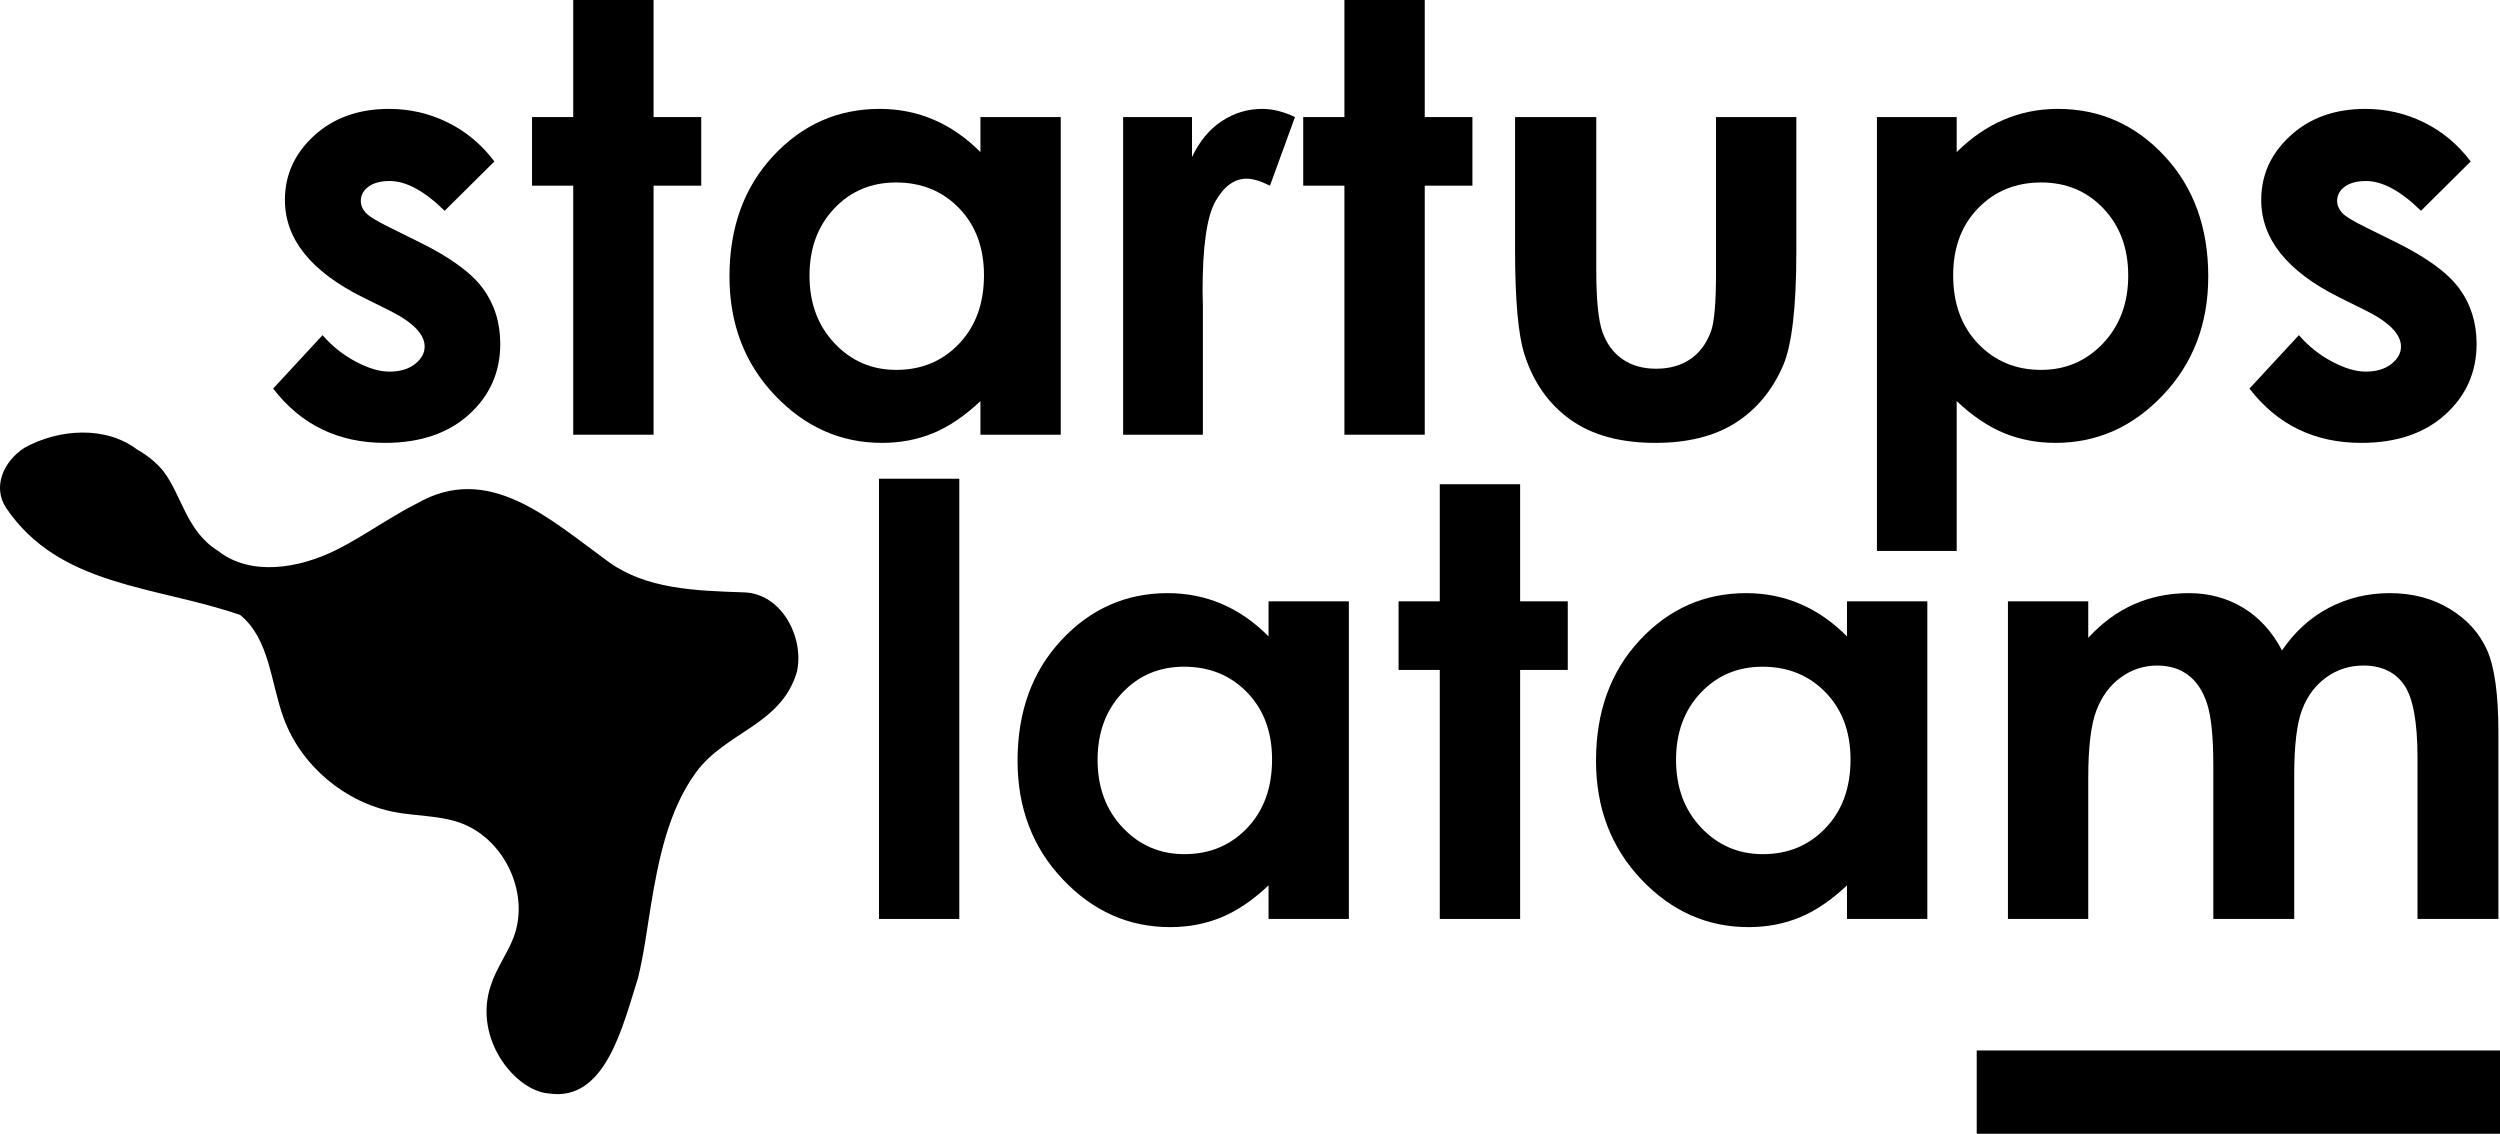 <svg xmlns="http://www.w3.org/2000/svg" width="86" height="39" viewBox="0 0 86 39" fill="none"><path d="M17.007 5.554L15.296 7.251C14.601 6.568 13.97 6.227 13.404 6.227C13.093 6.227 12.85 6.292 12.675 6.422C12.499 6.553 12.412 6.715 12.412 6.909C12.412 7.057 12.467 7.192 12.579 7.316C12.69 7.44 12.965 7.609 13.404 7.823L14.416 8.325C15.482 8.848 16.214 9.38 16.612 9.922C17.01 10.465 17.209 11.101 17.209 11.83C17.209 12.801 16.85 13.611 16.131 14.261C15.413 14.91 14.45 15.235 13.242 15.235C11.636 15.235 10.354 14.612 9.396 13.367L11.096 11.529C11.42 11.904 11.799 12.207 12.235 12.438C12.67 12.669 13.056 12.784 13.394 12.784C13.758 12.784 14.052 12.697 14.274 12.523C14.497 12.349 14.608 12.149 14.608 11.921C14.608 11.499 14.207 11.087 13.404 10.685L12.473 10.223C10.691 9.333 9.801 8.218 9.801 6.879C9.801 6.016 10.136 5.278 10.807 4.665C11.479 4.052 12.338 3.746 13.383 3.746C14.099 3.746 14.772 3.902 15.403 4.213C16.034 4.524 16.568 4.971 17.007 5.554Z" fill="black"></path><path d="M19.719 0H22.483V4.027H24.122V6.387H22.483V14.954H19.719V6.387H18.302V4.027H19.719V0Z" fill="black"></path><path d="M33.727 4.027H36.49V14.954H33.727V13.799C33.188 14.308 32.647 14.674 32.105 14.899C31.562 15.123 30.974 15.235 30.341 15.235C28.919 15.235 27.689 14.688 26.651 13.593C25.613 12.498 25.094 11.137 25.094 9.511C25.094 7.823 25.596 6.441 26.6 5.363C27.604 4.285 28.824 3.746 30.26 3.746C30.92 3.746 31.54 3.87 32.12 4.118C32.699 4.365 33.235 4.737 33.727 5.232V4.027ZM30.823 6.277C29.969 6.277 29.259 6.576 28.694 7.176C28.129 7.775 27.847 8.543 27.847 9.48C27.847 10.424 28.134 11.201 28.709 11.81C29.284 12.42 29.992 12.724 30.833 12.724C31.7 12.724 32.42 12.425 32.991 11.825C33.563 11.226 33.849 10.441 33.849 9.47C33.849 8.52 33.563 7.75 32.991 7.16C32.42 6.571 31.697 6.277 30.823 6.277Z" fill="black"></path><path d="M38.636 4.027H41.005V5.403C41.261 4.861 41.602 4.449 42.027 4.168C42.452 3.887 42.918 3.746 43.424 3.746C43.781 3.746 44.156 3.84 44.547 4.027L43.687 6.387C43.363 6.227 43.096 6.146 42.887 6.146C42.462 6.146 42.103 6.407 41.809 6.929C41.516 7.452 41.369 8.476 41.369 10.003L41.379 10.535V14.954H38.636V4.027Z" fill="black"></path><path d="M46.248 0H49.011V4.027H50.651V6.387H49.011V14.954H46.248V6.387H44.831V4.027H46.248V0Z" fill="black"></path><path d="M52.118 4.027H54.912V9.29C54.912 10.314 54.983 11.025 55.125 11.424C55.267 11.822 55.495 12.132 55.809 12.353C56.124 12.573 56.511 12.684 56.971 12.684C57.431 12.684 57.822 12.575 58.143 12.358C58.464 12.14 58.703 11.82 58.858 11.399C58.973 11.084 59.031 10.411 59.031 9.38V4.027H61.794V8.657C61.794 10.565 61.642 11.87 61.339 12.573C60.968 13.431 60.421 14.088 59.699 14.547C58.977 15.005 58.059 15.235 56.946 15.235C55.738 15.235 54.761 14.967 54.016 14.431C53.27 13.896 52.746 13.149 52.442 12.192C52.226 11.529 52.118 10.324 52.118 8.576V4.027Z" fill="black"></path><path d="M67.31 4.027V5.232C67.809 4.737 68.349 4.365 68.93 4.118C69.51 3.87 70.13 3.746 70.792 3.746C72.229 3.746 73.45 4.285 74.456 5.363C75.461 6.441 75.964 7.823 75.964 9.511C75.964 11.137 75.444 12.498 74.405 13.593C73.366 14.688 72.135 15.235 70.711 15.235C70.077 15.235 69.486 15.123 68.94 14.899C68.393 14.674 67.85 14.308 67.31 13.799V18.951H64.567V4.027H67.31ZM70.215 6.277C69.345 6.277 68.623 6.571 68.049 7.16C67.475 7.75 67.189 8.52 67.189 9.47C67.189 10.441 67.475 11.226 68.049 11.825C68.623 12.425 69.345 12.724 70.215 12.724C71.058 12.724 71.769 12.42 72.346 11.81C72.922 11.201 73.211 10.424 73.211 9.48C73.211 8.543 72.928 7.775 72.361 7.176C71.794 6.576 71.079 6.277 70.215 6.277Z" fill="black"></path><path d="M84.992 5.554L83.282 7.251C82.587 6.568 81.956 6.227 81.389 6.227C81.079 6.227 80.836 6.292 80.66 6.422C80.485 6.553 80.397 6.715 80.397 6.909C80.397 7.057 80.453 7.192 80.564 7.316C80.675 7.44 80.95 7.609 81.389 7.823L82.401 8.325C83.467 8.848 84.199 9.38 84.597 9.922C84.996 10.465 85.195 11.101 85.195 11.83C85.195 12.801 84.835 13.611 84.117 14.261C83.398 14.91 82.435 15.235 81.227 15.235C79.621 15.235 78.339 14.612 77.381 13.367L79.082 11.529C79.405 11.904 79.785 12.207 80.22 12.438C80.655 12.669 81.042 12.784 81.379 12.784C81.743 12.784 82.037 12.697 82.26 12.523C82.482 12.349 82.594 12.149 82.594 11.921C82.594 11.499 82.192 11.087 81.389 10.685L80.458 10.223C78.677 9.333 77.786 8.218 77.786 6.879C77.786 6.016 78.121 5.278 78.793 4.665C79.464 4.052 80.323 3.746 81.369 3.746C82.084 3.746 82.757 3.902 83.388 4.213C84.019 4.524 84.554 4.971 84.992 5.554Z" fill="black"></path><path d="M33 16.468H30.237V31.612H33V16.468Z" fill="black"></path><path d="M43.638 20.686H46.401V31.612H43.638V30.457C43.099 30.966 42.558 31.333 42.015 31.557C41.473 31.781 40.885 31.893 40.251 31.893C38.829 31.893 37.599 31.346 36.561 30.251C35.523 29.157 35.004 27.796 35.004 26.169C35.004 24.482 35.506 23.099 36.511 22.021C37.515 20.943 38.735 20.404 40.17 20.404C40.831 20.404 41.451 20.528 42.03 20.776C42.61 21.024 43.146 21.395 43.638 21.891V20.686ZM40.733 22.935C39.879 22.935 39.17 23.235 38.605 23.834C38.04 24.433 37.757 25.201 37.757 26.139C37.757 27.083 38.045 27.86 38.62 28.469C39.195 29.078 39.903 29.383 40.743 29.383C41.611 29.383 42.33 29.083 42.902 28.484C43.473 27.885 43.759 27.1 43.759 26.129C43.759 25.178 43.473 24.408 42.902 23.819C42.33 23.23 41.607 22.935 40.733 22.935Z" fill="black"></path><path d="M49.528 16.658H52.292V20.686H53.931V23.046H52.292V31.612H49.528V23.046H48.111V20.686H49.528V16.658Z" fill="black"></path><path d="M63.536 20.686H66.3V31.612H63.536V30.457C62.997 30.966 62.456 31.333 61.914 31.557C61.371 31.781 60.783 31.893 60.15 31.893C58.728 31.893 57.498 31.346 56.46 30.251C55.422 29.157 54.903 27.796 54.903 26.169C54.903 24.482 55.405 23.099 56.409 22.021C57.413 20.943 58.633 20.404 60.069 20.404C60.729 20.404 61.349 20.528 61.929 20.776C62.508 21.024 63.044 21.395 63.536 21.891V20.686ZM60.632 22.935C59.778 22.935 59.068 23.235 58.503 23.834C57.938 24.433 57.656 25.201 57.656 26.139C57.656 27.083 57.943 27.86 58.518 28.469C59.093 29.078 59.801 29.383 60.642 29.383C61.509 29.383 62.229 29.083 62.8 28.484C63.372 27.885 63.658 27.1 63.658 26.129C63.658 25.178 63.372 24.408 62.8 23.819C62.229 23.23 61.506 22.935 60.632 22.935Z" fill="black"></path><path d="M69.073 20.686H71.836V21.941C72.309 21.425 72.834 21.041 73.411 20.786C73.988 20.532 74.618 20.404 75.3 20.404C75.989 20.404 76.61 20.572 77.164 20.907C77.718 21.241 78.163 21.73 78.501 22.373C78.94 21.73 79.478 21.241 80.116 20.907C80.754 20.572 81.452 20.404 82.208 20.404C82.991 20.404 83.68 20.585 84.274 20.947C84.868 21.308 85.295 21.78 85.555 22.363C85.815 22.945 85.945 23.893 85.945 25.205V31.612H83.162V26.069C83.162 24.83 83.007 23.991 82.696 23.553C82.386 23.114 81.92 22.895 81.3 22.895C80.827 22.895 80.404 23.029 80.029 23.297C79.655 23.565 79.377 23.934 79.195 24.406C79.012 24.878 78.921 25.637 78.921 26.681V31.612H76.138V26.32C76.138 25.342 76.065 24.634 75.92 24.196C75.774 23.757 75.556 23.431 75.265 23.216C74.974 23.002 74.623 22.895 74.21 22.895C73.75 22.895 73.333 23.031 72.957 23.302C72.582 23.573 72.301 23.953 72.115 24.442C71.929 24.93 71.836 25.7 71.836 26.751V31.612H69.073V20.686Z" fill="black"></path><path d="M5.608 16.193C6.265 17.044 6.396 18.264 7.513 18.959C8.073 19.396 8.766 19.544 9.478 19.505C10.19 19.466 10.921 19.238 11.558 18.922C12.195 18.606 12.795 18.212 13.405 17.844C13.71 17.66 14.018 17.482 14.334 17.323C16.794 15.907 18.851 17.807 20.939 19.332C22.235 20.265 23.907 20.321 25.578 20.377C26.872 20.403 27.666 21.902 27.419 23.092C26.89 24.941 24.967 25.167 23.942 26.57C23.708 26.89 23.511 27.235 23.342 27.598C22.667 29.05 22.45 30.794 22.192 32.409C22.128 32.812 22.048 33.225 21.95 33.637C21.414 35.319 20.825 37.919 18.869 37.614C17.733 37.525 16.275 35.747 16.877 33.92C17.059 33.324 17.455 32.813 17.674 32.228C18.241 30.706 17.328 28.807 15.778 28.287C15.082 28.053 14.328 28.074 13.605 27.941C11.874 27.621 10.355 26.342 9.756 24.699C9.532 24.086 9.412 23.405 9.221 22.775C9.03 22.145 8.767 21.564 8.258 21.153C5.332 20.145 2.052 20.19 0.212 17.475C-0.264 16.757 0.111 15.88 0.835 15.407C2.03 14.745 3.638 14.645 4.715 15.463C5.056 15.654 5.362 15.898 5.608 16.193Z" fill="black"></path><path d="M86 36.136H67.999V39H86V36.136Z" fill="black"></path></svg>